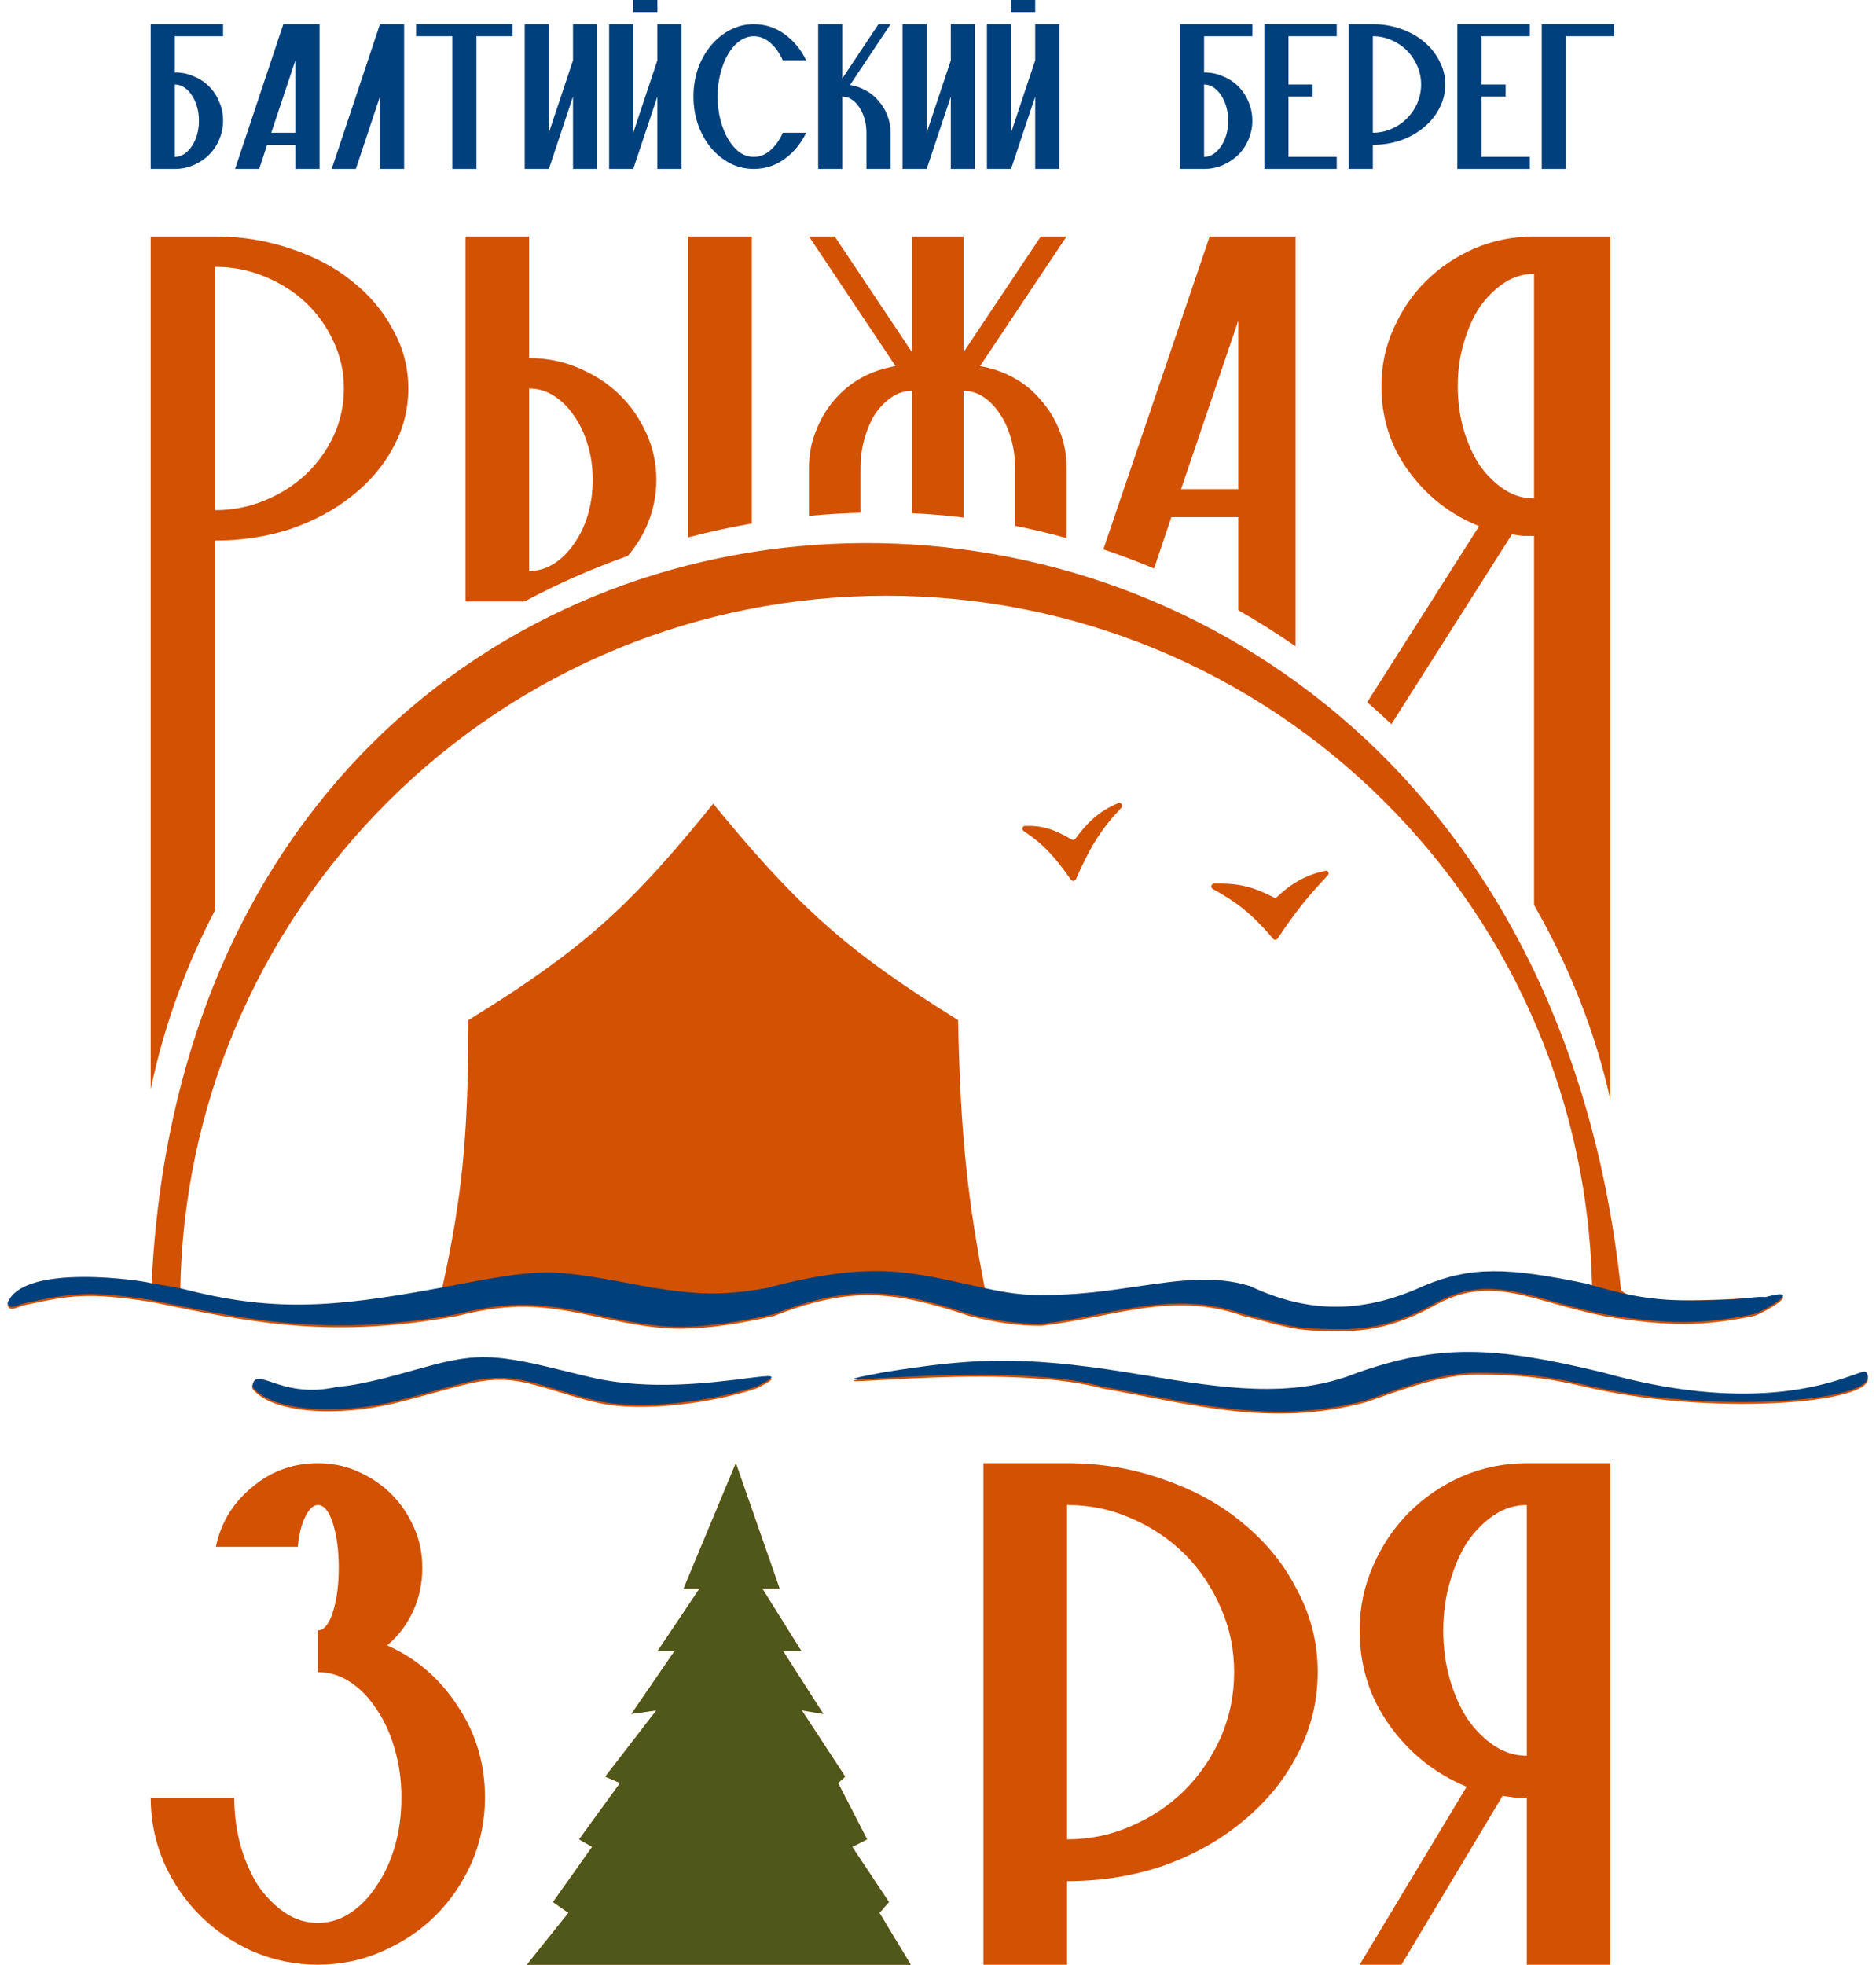 <?xml version="1.0" encoding="UTF-8"?> <svg xmlns="http://www.w3.org/2000/svg" width="85" height="89" viewBox="0 0 85 89" fill="none"><path d="M7.921 7.108C8.074 7.108 8.216 7.064 8.348 6.977C8.479 6.889 8.592 6.773 8.687 6.627C8.789 6.481 8.869 6.31 8.927 6.113C8.986 5.909 9.015 5.694 9.015 5.468C9.015 5.242 8.986 5.03 8.927 4.833C8.869 4.629 8.789 4.454 8.687 4.308C8.592 4.163 8.479 4.046 8.348 3.959C8.216 3.871 8.074 3.827 7.921 3.827V7.108ZM6.828 1.094H10.108V1.64H7.921V3.281C8.227 3.281 8.512 3.339 8.774 3.456C9.044 3.565 9.277 3.718 9.474 3.915C9.671 4.112 9.824 4.345 9.933 4.615C10.05 4.877 10.108 5.161 10.108 5.468C10.108 5.767 10.05 6.051 9.933 6.321C9.824 6.583 9.671 6.813 9.474 7.009C9.277 7.206 9.044 7.363 8.774 7.48C8.512 7.596 8.227 7.655 7.921 7.655H6.828V1.094Z" fill="#00407C"></path><path d="M10.651 7.655L12.838 1.094H14.478V7.655H13.384V6.561H12.105L11.744 7.655H10.651ZM12.291 6.014H13.384V2.734L12.291 6.014Z" fill="#00407C"></path><path d="M18.31 1.094V7.655H17.216V4.374L16.123 7.655H15.029L17.216 1.094H18.31Z" fill="#00407C"></path><path d="M18.852 1.094H23.226V1.64H21.586V7.655H20.492V1.64H18.852V1.094Z" fill="#00407C"></path><path d="M27.056 1.094V7.655H25.962V4.374L24.869 7.655H23.775V1.094H24.869V6.014L25.962 2.734V1.094H27.056Z" fill="#00407C"></path><path d="M28.692 0H29.785V0.547H28.692V0ZM29.785 1.094H30.879V7.655H29.785V4.374L28.692 7.655H27.598V1.094H28.692V6.014L29.785 2.734V1.094Z" fill="#00407C"></path><path d="M35.467 6.014H36.528C36.287 6.51 35.959 6.907 35.544 7.206C35.128 7.505 34.665 7.655 34.155 7.655C33.776 7.655 33.419 7.571 33.083 7.403C32.755 7.228 32.467 6.995 32.219 6.703C31.972 6.404 31.775 6.054 31.629 5.654C31.491 5.253 31.421 4.826 31.421 4.374C31.421 3.922 31.491 3.496 31.629 3.095C31.775 2.694 31.972 2.347 32.219 2.056C32.467 1.757 32.755 1.524 33.083 1.356C33.419 1.181 33.776 1.094 34.155 1.094C34.665 1.094 35.128 1.243 35.544 1.542C35.959 1.841 36.287 2.238 36.528 2.734H35.467C35.322 2.398 35.132 2.132 34.899 1.936C34.673 1.739 34.425 1.64 34.155 1.64C33.929 1.64 33.714 1.713 33.51 1.859C33.313 1.998 33.142 2.191 32.996 2.439C32.85 2.686 32.733 2.978 32.646 3.313C32.559 3.641 32.515 3.995 32.515 4.374C32.515 4.753 32.559 5.11 32.646 5.446C32.733 5.774 32.85 6.062 32.996 6.31C33.142 6.557 33.313 6.754 33.51 6.9C33.714 7.039 33.929 7.108 34.155 7.108C34.425 7.108 34.673 7.009 34.899 6.813C35.132 6.616 35.322 6.35 35.467 6.014Z" fill="#00407C"></path><path d="M40.351 6.014V7.655H39.257V6.014C39.257 5.788 39.228 5.577 39.17 5.38C39.112 5.176 39.031 5.001 38.929 4.855C38.835 4.709 38.722 4.593 38.59 4.505C38.459 4.418 38.317 4.374 38.164 4.374V7.655H37.07V1.094H38.164V3.554L39.804 1.094H40.351L38.514 3.849C38.776 3.893 39.017 3.977 39.236 4.101C39.462 4.225 39.655 4.385 39.815 4.582C39.983 4.771 40.114 4.99 40.209 5.238C40.304 5.479 40.351 5.737 40.351 6.014Z" fill="#00407C"></path><path d="M44.174 1.094V7.655H43.081V4.374L41.987 7.655H40.893V1.094H41.987V6.014L43.081 2.734V1.094H44.174Z" fill="#00407C"></path><path d="M45.81 0H46.904V0.547H45.81V0ZM46.904 1.094H47.997V7.655H46.904V4.374L45.81 7.655H44.717V1.094H45.81V6.014L46.904 2.734V1.094Z" fill="#00407C"></path><path d="M54.556 7.108C54.709 7.108 54.851 7.064 54.983 6.977C55.114 6.889 55.227 6.773 55.322 6.627C55.424 6.481 55.504 6.31 55.562 6.113C55.62 5.909 55.65 5.694 55.65 5.468C55.65 5.242 55.62 5.03 55.562 4.833C55.504 4.629 55.424 4.454 55.322 4.308C55.227 4.163 55.114 4.046 54.983 3.959C54.851 3.871 54.709 3.827 54.556 3.827V7.108ZM53.463 1.094H56.743V1.64H54.556V3.281C54.862 3.281 55.147 3.339 55.409 3.456C55.679 3.565 55.912 3.718 56.109 3.915C56.306 4.112 56.459 4.345 56.568 4.615C56.685 4.877 56.743 5.161 56.743 5.468C56.743 5.767 56.685 6.051 56.568 6.321C56.459 6.583 56.306 6.813 56.109 7.009C55.912 7.206 55.679 7.363 55.409 7.48C55.147 7.596 54.862 7.655 54.556 7.655H53.463V1.094Z" fill="#00407C"></path><path d="M57.286 1.094H60.566V1.64H58.379V3.827H59.473V4.374H58.379V7.108H60.566V7.655H57.286V1.094Z" fill="#00407C"></path><path d="M62.202 6.014C62.501 6.014 62.782 5.956 63.044 5.839C63.314 5.723 63.547 5.566 63.744 5.369C63.941 5.172 64.098 4.943 64.214 4.68C64.331 4.411 64.389 4.126 64.389 3.827C64.389 3.528 64.331 3.248 64.214 2.985C64.098 2.716 63.941 2.482 63.744 2.285C63.547 2.089 63.314 1.932 63.044 1.815C62.782 1.699 62.501 1.64 62.202 1.64V6.014ZM62.202 1.094C62.654 1.094 63.081 1.166 63.482 1.312C63.883 1.451 64.229 1.644 64.52 1.892C64.819 2.14 65.053 2.431 65.22 2.767C65.395 3.095 65.483 3.448 65.483 3.827C65.483 4.206 65.395 4.564 65.22 4.899C65.053 5.227 64.819 5.515 64.52 5.763C64.229 6.011 63.883 6.208 63.482 6.353C63.081 6.492 62.654 6.561 62.202 6.561V7.655H61.109V1.094H62.202Z" fill="#00407C"></path><path d="M66.032 1.094H69.312V1.64H67.125V3.827H68.219V4.374H67.125V7.108H69.312V7.655H66.032V1.094Z" fill="#00407C"></path><path d="M69.855 1.094H73.135V1.64H70.948V7.655H69.855V1.094Z" fill="#00407C"></path><path fill-rule="evenodd" clip-rule="evenodd" d="M73.445 58.42C74.06 59.324 79.347 58.671 79.965 58.85C81.936 58.325 79.806 59.547 79.452 59.618C77.136 60.078 75.652 60.11 72.713 59.625C69.374 58.959 67.574 57.673 64.962 59.16C62.546 60.479 61.031 60.306 59.739 60.283C58.446 60.26 57.694 59.923 56.331 59.614L56.319 59.612L56.308 59.609C53.125 58.473 50.409 59.685 47.176 60.058C46.168 60.065 45.174 59.92 43.944 59.619C40.462 58.459 38.531 58.258 35.066 59.616C33.436 59.973 32.142 60.181 30.88 60.191C28.504 60.211 26.28 59.254 23.913 59.197C22.995 59.175 22.033 59.286 20.725 59.611L20.705 59.616L20.684 59.62C15.082 60.637 11.614 59.968 6.858 58.977C3.948 58.532 3.169 58.679 1.149 59.115C0.797 59.191 0.42 59.468 0.344 59.115C1.033 57.268 6.595 58.107 6.866 58.223C8.915 13.717 68.663 13.005 73.445 58.42ZM8.168 58.445C12.305 59.518 14.979 59.352 20.024 58.411C20.947 54.189 21.201 51.524 21.221 46.571L21.222 46.209L21.53 46.018C26.239 43.102 28.449 41.129 31.814 37.02L32.316 36.406L32.822 37.016C36.464 41.41 38.735 43.28 43.111 46.02L43.409 46.206L43.417 46.557C43.54 51.604 43.836 54.248 44.632 58.439C45.614 58.661 46.397 58.758 47.167 58.752C51.126 58.779 53.894 57.508 56.63 58.343C59.326 59.614 61.797 59.579 64.504 58.338C66.646 57.445 68.307 57.492 71.867 58.231C71.956 58.24 72.045 58.249 72.136 58.258C72.045 54.148 71.18 50.231 69.68 46.645C68.047 42.74 65.662 39.228 62.705 36.289C59.75 33.351 56.224 30.987 52.309 29.378C48.563 27.837 44.458 26.987 40.153 26.987C35.849 26.987 31.744 27.837 27.997 29.378C24.087 30.985 20.565 33.346 17.611 36.279C14.65 39.22 12.261 42.736 10.627 46.645C9.104 50.285 8.236 54.267 8.168 58.445Z" fill="#D35102"></path><path d="M48.52 39.847C47.755 38.751 47.219 38.196 46.383 37.646C46.277 37.577 46.317 37.413 46.443 37.41C47.231 37.39 47.761 37.562 48.552 38.025C48.611 38.059 48.686 38.044 48.726 37.989C49.432 37.038 49.955 36.688 50.661 36.377C50.792 36.319 50.904 36.489 50.805 36.592C49.948 37.492 49.417 38.294 48.75 39.825C48.709 39.919 48.578 39.932 48.52 39.847Z" fill="#D35102"></path><path d="M60.162 39.651C59.318 40.55 58.768 41.197 57.892 42.51C57.844 42.583 57.739 42.588 57.682 42.522C56.696 41.364 56.009 40.855 54.951 40.271C54.835 40.207 54.875 40.03 55.008 40.026C55.975 40.004 56.649 40.099 57.709 40.652C57.76 40.679 57.823 40.669 57.864 40.63C58.435 40.078 59.149 39.623 60.055 39.445C60.174 39.422 60.245 39.562 60.162 39.651Z" fill="#D35102"></path><path fill-rule="evenodd" clip-rule="evenodd" d="M66.921 62.27C65.376 62.26 63.658 62.898 61.914 63.511L61.89 63.519L61.865 63.526C57.626 64.651 54.251 63.66 49.946 62.895C45.159 61.598 34.983 63.197 40.05 62.25C43.852 61.642 46.151 61.47 51.029 62.25C54.656 62.83 58.221 63.598 61.506 62.27C63.344 61.627 64.894 61.318 66.617 61.33C68.327 61.341 70.174 61.669 72.6 62.254C80.792 64.55 84.338 61.974 84.548 62.242C85.535 63.501 78.019 64.2 72.144 62.895C69.731 62.312 68.481 62.281 66.921 62.27Z" fill="#D35102"></path><path fill-rule="evenodd" clip-rule="evenodd" d="M22.772 62.505C21.487 62.477 20.568 62.895 17.956 63.547C15.345 64.2 12.305 64.039 11.428 62.895C11.586 61.867 12.703 63.528 15.345 62.895C15.762 62.896 16.802 62.676 17.467 62.505C19.461 61.989 20.619 61.538 22.062 61.569C23.494 61.599 25.163 62.114 26.887 62.505C31.421 63.532 36.889 61.589 34.278 62.895C32.319 63.547 29.089 63.999 27.096 63.547C25.373 63.157 24.064 62.532 22.772 62.505Z" fill="#D35102"></path><path d="M19.134 71.014C19.134 71.721 18.995 72.377 18.717 72.983C18.44 73.589 18.049 74.106 17.544 74.535C18.856 75.116 19.916 76.025 20.724 77.262C21.557 78.499 21.974 79.887 21.974 81.427C21.974 82.462 21.772 83.446 21.368 84.38C20.964 85.289 20.421 86.084 19.74 86.766C19.058 87.448 18.25 87.99 17.316 88.394C16.408 88.798 15.436 89 14.401 89C13.366 89 12.381 88.798 11.447 88.394C10.539 87.99 9.743 87.448 9.062 86.766C8.38 86.084 7.837 85.289 7.433 84.38C7.03 83.446 6.828 82.462 6.828 81.427H10.614C10.614 82.209 10.715 82.954 10.917 83.661C11.119 84.343 11.384 84.936 11.712 85.441C12.066 85.945 12.47 86.349 12.924 86.652C13.378 86.955 13.871 87.107 14.401 87.107C14.931 87.107 15.423 86.955 15.877 86.652C16.332 86.349 16.723 85.945 17.051 85.441C17.405 84.936 17.682 84.343 17.884 83.661C18.086 82.954 18.187 82.209 18.187 81.427C18.187 80.644 18.086 79.912 17.884 79.231C17.682 78.524 17.405 77.918 17.051 77.413C16.723 76.908 16.332 76.504 15.877 76.201C15.423 75.898 14.931 75.747 14.401 75.747V73.854C14.678 73.854 14.906 73.576 15.082 73.021C15.259 72.465 15.347 71.796 15.347 71.014C15.347 70.231 15.259 69.562 15.082 69.007C14.906 68.452 14.678 68.174 14.401 68.174C14.199 68.174 14.009 68.351 13.833 68.704C13.656 69.058 13.542 69.512 13.492 70.067H9.781C10.008 68.982 10.551 68.086 11.409 67.379C12.268 66.647 13.265 66.281 14.401 66.281C15.057 66.281 15.663 66.407 16.218 66.659C16.799 66.912 17.304 67.253 17.733 67.682C18.162 68.111 18.503 68.616 18.755 69.196C19.008 69.752 19.134 70.358 19.134 71.014Z" fill="#D35102"></path><path d="M23.875 89L25.756 86.652L25.058 86.16L26.83 83.661L26.241 83.32L28.095 80.768L27.424 80.48L29.741 77.476L28.608 77.64L30.558 74.8H29.791L31.695 71.96H30.974L32.158 69.121L33.341 66.281L34.331 69.121L35.322 71.96H34.538L36.313 74.8H35.486L37.303 77.64L36.327 77.476L38.294 80.48L37.973 80.768L39.284 83.32L38.613 83.661L40.275 86.16L39.845 86.652L41.266 89H33.341H27.661H23.875Z" fill="#D35102"></path><path d="M48.345 83.32C49.38 83.32 50.352 83.118 51.26 82.714C52.194 82.31 53.002 81.768 53.684 81.086C54.365 80.404 54.908 79.609 55.312 78.701C55.716 77.767 55.918 76.782 55.918 75.747C55.918 74.712 55.716 73.74 55.312 72.831C54.908 71.897 54.365 71.09 53.684 70.408C53.002 69.727 52.194 69.184 51.26 68.78C50.352 68.376 49.38 68.174 48.345 68.174V83.32ZM48.345 66.281C49.91 66.281 51.387 66.533 52.775 67.038C54.163 67.518 55.362 68.187 56.372 69.045C57.407 69.903 58.215 70.913 58.796 72.074C59.401 73.21 59.704 74.434 59.704 75.747C59.704 77.06 59.401 78.297 58.796 79.458C58.215 80.594 57.407 81.591 56.372 82.449C55.362 83.308 54.163 83.989 52.775 84.494C51.387 84.974 49.91 85.213 48.345 85.213V89H44.558V66.281H48.345Z" fill="#D35102"></path><path d="M69.178 79.534V68.174C68.648 68.174 68.156 68.325 67.701 68.628C67.247 68.931 66.843 69.335 66.49 69.84C66.162 70.345 65.897 70.951 65.695 71.658C65.493 72.339 65.392 73.071 65.392 73.854C65.392 74.636 65.493 75.381 65.695 76.088C65.897 76.769 66.162 77.363 66.49 77.868C66.843 78.372 67.247 78.776 67.701 79.079C68.156 79.382 68.648 79.534 69.178 79.534ZM61.605 73.854C61.605 72.819 61.807 71.847 62.211 70.938C62.615 70.004 63.158 69.196 63.839 68.515C64.521 67.833 65.316 67.29 66.225 66.886C67.159 66.483 68.143 66.281 69.178 66.281H72.965V89H69.178V81.427C68.976 81.427 68.787 81.427 68.61 81.427C68.459 81.402 68.282 81.376 68.08 81.351L63.498 89H61.605L66.452 80.935C65.038 80.354 63.877 79.433 62.968 78.171C62.059 76.908 61.605 75.469 61.605 73.854Z" fill="#D35102"></path><path d="M23.875 89L25.756 86.652L25.058 86.16L26.83 83.661L26.241 83.32L28.095 80.768L27.425 80.48L29.741 77.476L28.608 77.64L30.558 74.8H29.791L31.695 71.96H30.974L32.158 69.121L33.341 66.281L34.332 69.121L35.322 71.96H34.538L36.313 74.8H35.486L37.303 77.64L36.327 77.476L38.294 80.48L37.973 80.768L39.285 83.32L38.613 83.661L40.275 86.16L39.845 86.652L41.266 89H33.341H27.661H23.875Z" fill="#50571A"></path><path fill-rule="evenodd" clip-rule="evenodd" d="M9.745 23.11C10.543 23.11 11.292 22.963 11.992 22.669C12.712 22.375 13.334 21.98 13.86 21.485C14.385 20.988 14.803 20.41 15.114 19.748C15.425 19.069 15.581 18.352 15.581 17.599C15.581 16.846 15.425 16.138 15.114 15.477C14.803 14.797 14.385 14.209 13.86 13.713C13.334 13.217 12.712 12.822 11.992 12.528C11.292 12.235 10.543 12.088 9.745 12.088V23.11ZM9.745 10.71C10.951 10.71 12.089 10.893 13.159 11.261C14.229 11.61 15.153 12.097 15.931 12.721C16.729 13.346 17.351 14.081 17.799 14.926C18.265 15.753 18.499 16.644 18.499 17.599C18.499 18.554 18.265 19.454 17.799 20.299C17.351 21.126 16.729 21.852 15.931 22.477C15.153 23.101 14.229 23.597 13.159 23.965C12.089 24.314 10.951 24.488 9.745 24.488V41.232C8.417 43.766 7.424 46.487 6.828 49.344V10.71H9.745ZM72.965 49.817V10.71H69.507C68.561 10.71 67.662 10.89 66.809 11.252C65.979 11.614 65.253 12.1 64.631 12.711C64.008 13.321 63.513 14.045 63.144 14.881C62.775 15.695 62.59 16.566 62.59 17.493C62.59 18.94 63.005 20.229 63.835 21.359C64.665 22.49 65.726 23.315 67.017 23.835L61.947 31.808C62.319 32.133 62.684 32.465 63.042 32.804L68.504 24.208C68.688 24.231 68.85 24.254 68.988 24.276H69.507V40.995C71.108 43.79 72.29 46.768 72.965 49.817ZM58.7 29.276V10.71H54.809L49.991 24.886C50.769 25.147 51.536 25.437 52.289 25.753L53.072 23.428H56.106V27.639C56.995 28.148 57.86 28.694 58.7 29.276ZM48.325 24.375V21.203C48.325 20.612 48.224 20.06 48.022 19.547C47.82 19.018 47.539 18.552 47.182 18.148C46.839 17.728 46.427 17.386 45.944 17.122C45.478 16.858 44.964 16.679 44.404 16.586L48.325 10.71H47.158L43.657 15.956V10.71H41.323V15.956L37.821 10.71H36.654L40.576 16.586C40.016 16.679 39.494 16.858 39.012 17.122C38.545 17.386 38.133 17.728 37.775 18.148C37.432 18.552 37.16 19.018 36.958 19.547C36.755 20.06 36.654 20.612 36.654 21.203V23.369C37.426 23.296 38.204 23.249 38.988 23.228V21.203C38.988 20.721 39.051 20.27 39.175 19.85C39.3 19.415 39.463 19.042 39.665 18.731C39.883 18.42 40.132 18.171 40.412 17.985C40.692 17.798 40.996 17.705 41.323 17.705V23.249C42.107 23.285 42.885 23.351 43.657 23.445V17.705C43.984 17.705 44.287 17.798 44.567 17.985C44.847 18.171 45.089 18.42 45.291 18.731C45.509 19.042 45.68 19.415 45.804 19.85C45.929 20.27 45.991 20.721 45.991 21.203V23.82C46.778 23.976 47.557 24.162 48.325 24.375ZM34.06 23.716V10.71H31.179V24.342C32.125 24.093 33.086 23.884 34.06 23.716ZM28.447 25.183C28.779 24.793 29.055 24.359 29.277 23.882C29.584 23.202 29.738 22.486 29.738 21.733C29.738 20.979 29.584 20.272 29.277 19.611C28.969 18.931 28.556 18.343 28.038 17.847C27.519 17.351 26.904 16.956 26.193 16.662C25.502 16.368 24.762 16.221 23.974 16.221V10.71H21.093V27.244H23.766C25.264 26.447 26.829 25.756 28.447 25.183ZM23.974 25.866C24.378 25.866 24.752 25.756 25.098 25.535C25.444 25.315 25.742 25.021 25.991 24.654C26.261 24.286 26.472 23.854 26.625 23.358C26.779 22.844 26.856 22.302 26.856 21.733C26.856 21.163 26.779 20.63 26.625 20.134C26.472 19.62 26.261 19.179 25.991 18.811C25.742 18.444 25.444 18.15 25.098 17.93C24.752 17.709 24.378 17.599 23.974 17.599V25.866ZM53.513 22.156H56.106V14.525L53.513 22.156ZM69.507 12.405V22.58C69.022 22.58 68.573 22.445 68.158 22.173C67.743 21.902 67.374 21.54 67.051 21.088C66.752 20.636 66.51 20.105 66.325 19.494C66.141 18.861 66.049 18.194 66.049 17.493C66.049 16.792 66.141 16.136 66.325 15.526C66.51 14.893 66.752 14.35 67.051 13.898C67.374 13.446 67.743 13.084 68.158 12.812C68.573 12.541 69.022 12.405 69.507 12.405Z" fill="#D35102"></path><path fill-rule="evenodd" clip-rule="evenodd" d="M78.152 58.879C78.997 58.844 79.768 58.705 79.965 58.762C81.937 58.237 79.806 59.46 79.452 59.53C77.136 59.99 75.652 60.023 72.713 59.538C71.845 59.364 71.082 59.15 70.381 58.952C68.384 58.39 66.895 57.971 64.962 59.072C62.755 60.277 61.3 60.237 60.08 60.204C59.964 60.2 59.851 60.197 59.739 60.195C58.828 60.179 58.186 60.007 57.409 59.799C57.083 59.711 56.734 59.618 56.331 59.526L56.319 59.524L56.308 59.521C54.01 58.701 51.956 59.104 49.775 59.533C48.934 59.698 48.075 59.867 47.176 59.97C46.168 59.977 45.174 59.832 43.944 59.531C40.462 58.371 38.531 58.171 35.066 59.528C33.436 59.885 32.142 60.093 30.88 60.104C29.644 60.114 28.45 59.86 27.255 59.606C26.152 59.371 25.049 59.137 23.913 59.11C22.995 59.088 22.033 59.198 20.725 59.523L20.705 59.528L20.684 59.532C15.082 60.55 11.614 59.881 6.858 58.89C3.948 58.444 3.169 58.592 1.149 59.027C1.054 59.048 0.958 59.083 0.866 59.116C0.616 59.207 0.399 59.285 0.344 59.027C1.033 57.181 6.595 58.019 6.866 58.135C7.476 58.23 7.476 58.23 8.168 58.357C12.305 59.43 14.979 59.264 20.024 58.324C24.732 57.427 24.766 57.433 29.104 58.246L29.522 58.324C31.504 58.63 32.627 58.719 34.709 58.352C39.217 57.163 40.992 57.553 43.695 58.148C43.994 58.214 44.305 58.282 44.632 58.352C45.614 58.573 46.397 58.67 47.167 58.665C48.798 58.675 50.226 58.466 51.534 58.275C53.401 58.002 55.021 57.764 56.63 58.255C59.326 59.526 61.797 59.491 64.504 58.25C66.646 57.357 68.307 57.404 71.867 58.144C74.154 58.81 75.253 58.998 78.152 58.879ZM66.921 62.182C65.465 62.172 63.856 62.739 62.217 63.316L61.914 63.423L61.89 63.431L61.865 63.438C58.263 64.394 55.284 63.822 51.829 63.159C51.218 63.042 50.593 62.922 49.946 62.807C47.038 62.019 42.143 62.3 39.882 62.43C38.421 62.513 38.061 62.534 40.05 62.162C43.852 61.555 46.151 61.382 51.029 62.162C51.349 62.213 51.668 62.266 51.987 62.318C55.283 62.861 58.511 63.393 61.506 62.182C63.344 61.539 64.895 61.23 66.617 61.242C68.327 61.253 70.174 61.581 72.6 62.166C79.119 63.994 82.696 62.736 83.991 62.28C84.323 62.163 84.505 62.099 84.548 62.154C85.535 63.413 78.019 64.112 72.144 62.807C69.731 62.224 68.481 62.193 66.921 62.182ZM19.898 62.943C21.15 62.597 21.871 62.398 22.772 62.417C23.575 62.434 24.384 62.681 25.296 62.96C25.851 63.13 26.444 63.312 27.096 63.46C29.089 63.911 32.319 63.46 34.278 62.807C35.422 62.235 35.015 62.286 33.815 62.438C32.276 62.633 29.434 62.994 26.887 62.417C26.465 62.321 26.047 62.218 25.636 62.117C24.361 61.803 23.144 61.504 22.062 61.481C20.951 61.457 20.009 61.719 18.724 62.076C18.34 62.183 17.926 62.298 17.467 62.417C16.802 62.589 15.762 62.808 15.345 62.807C13.911 63.151 12.926 62.818 12.3 62.607C11.773 62.429 11.5 62.337 11.428 62.807C12.305 63.951 15.345 64.112 17.956 63.46C18.736 63.265 19.365 63.091 19.898 62.943Z" fill="#00407C"></path></svg> 